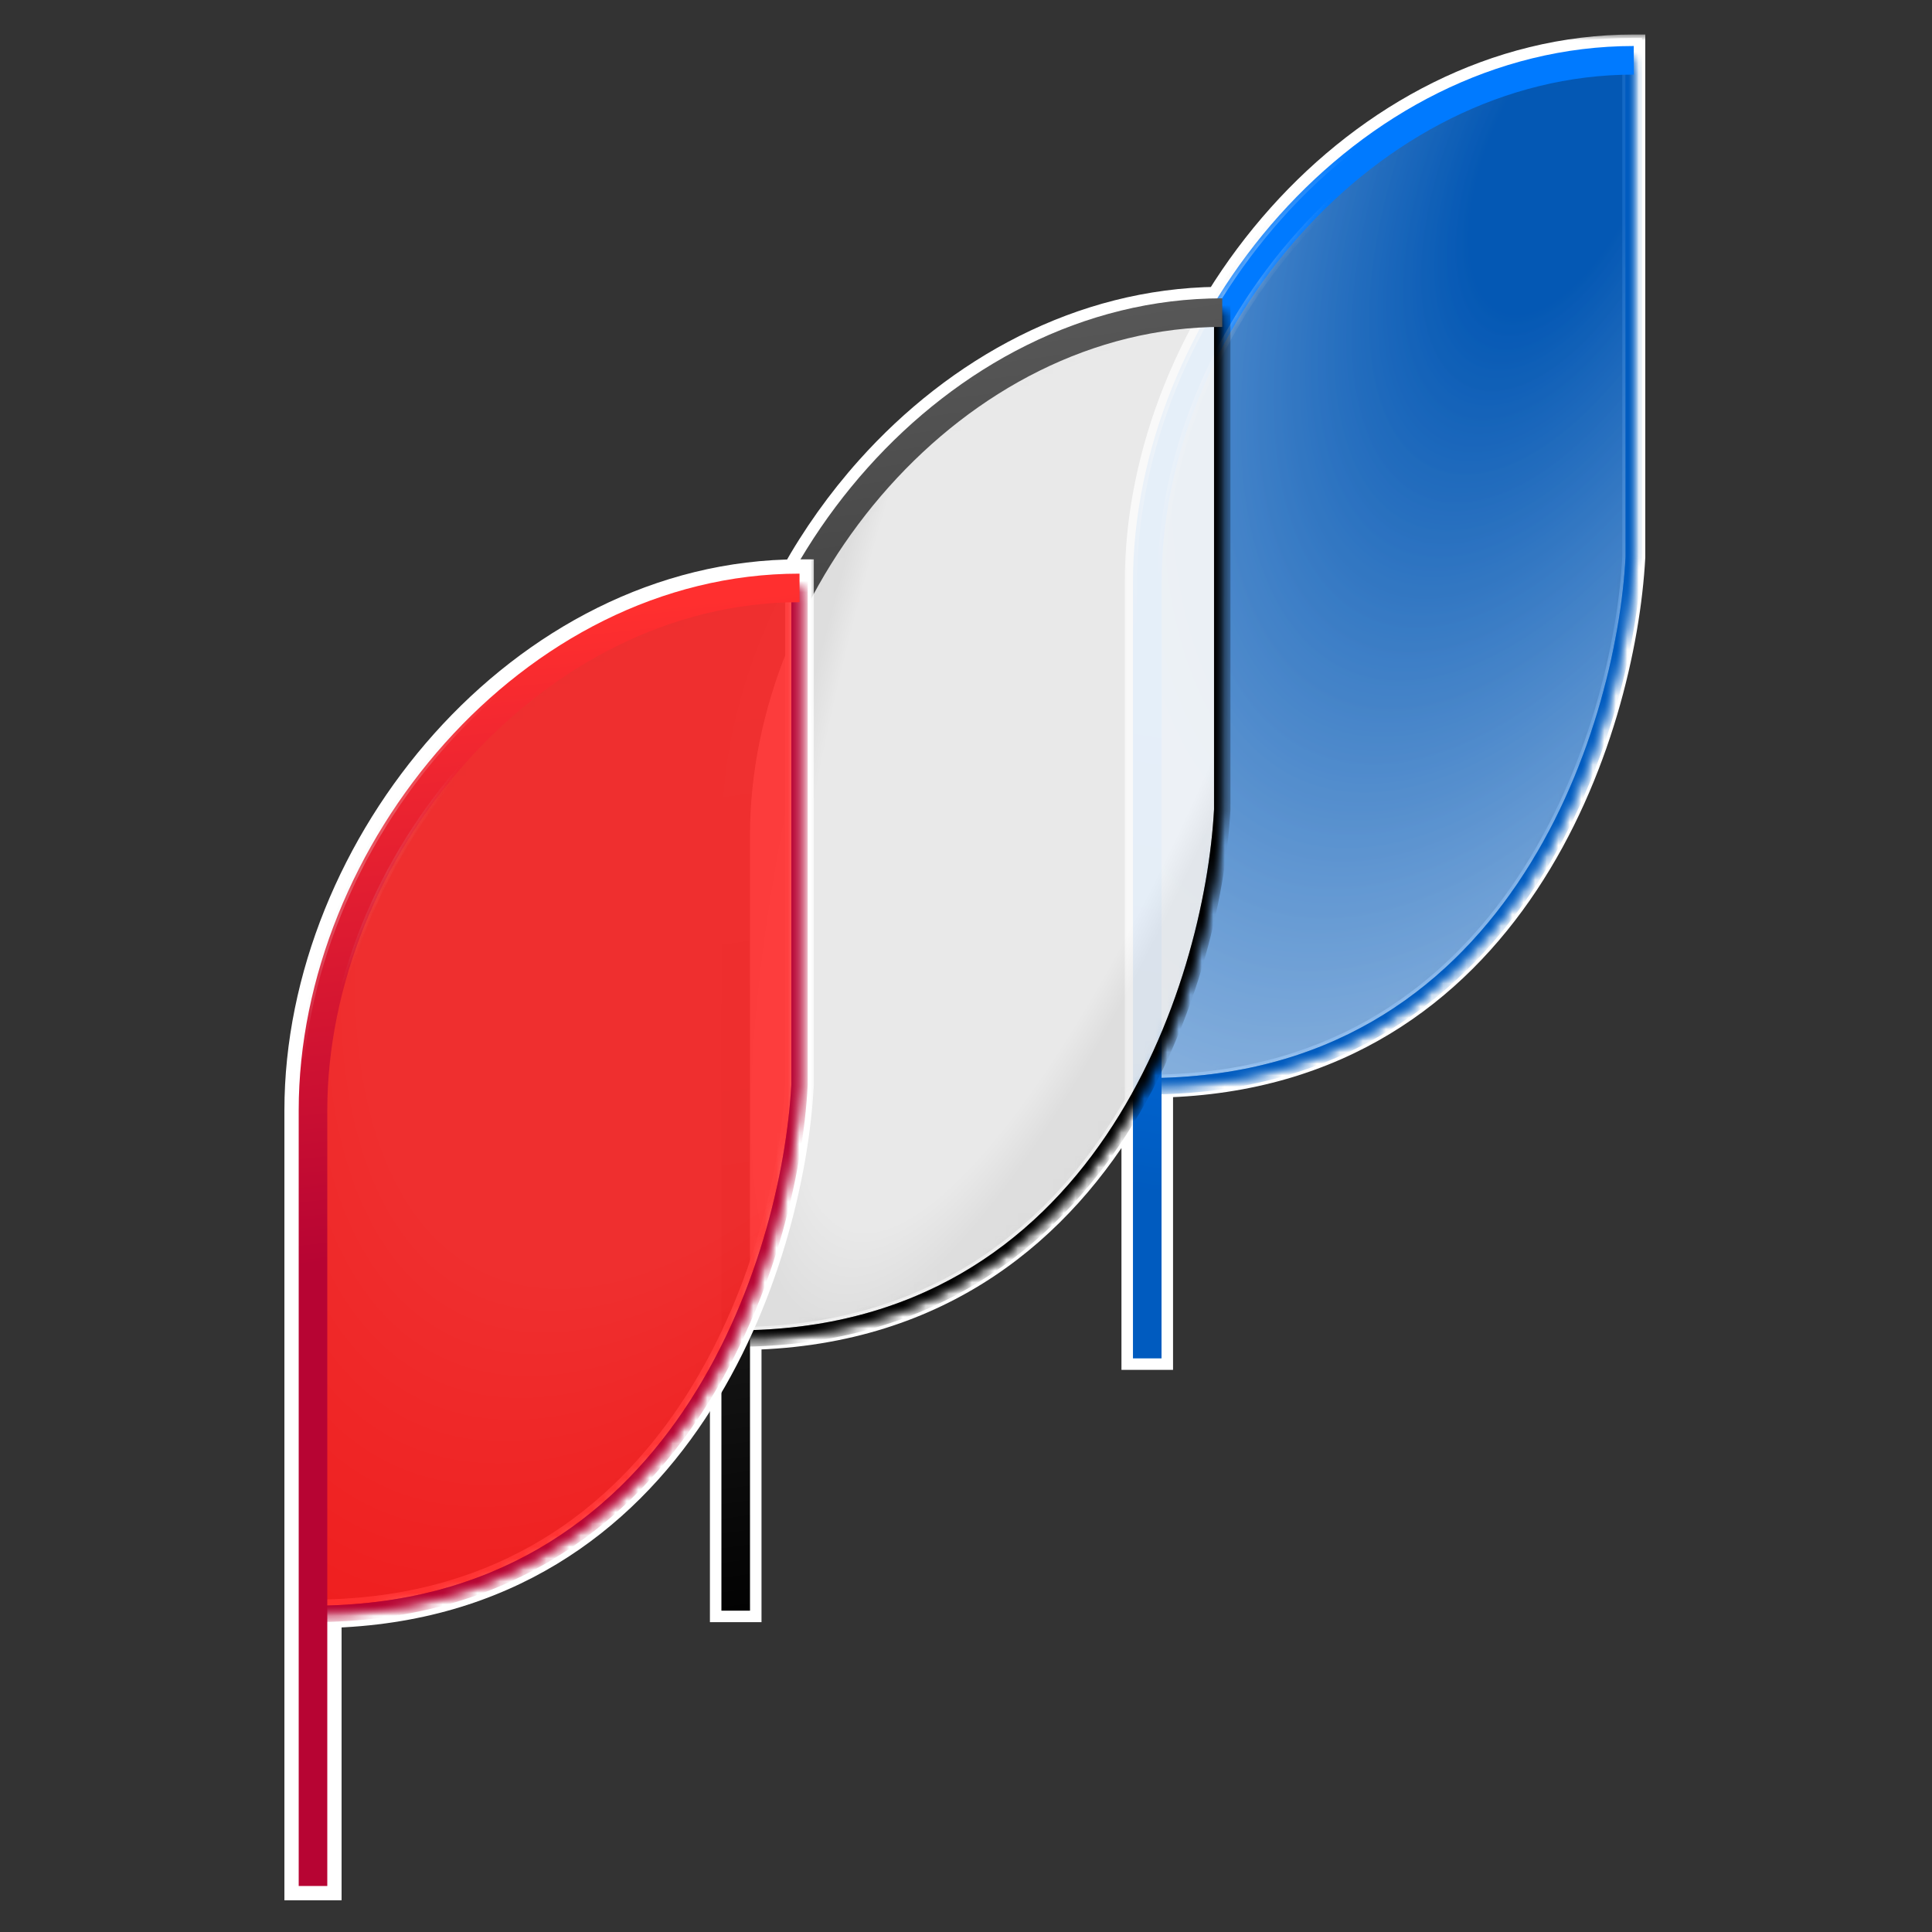 <svg width="168" height="168" viewBox="0 0 168 168" fill="none" xmlns="http://www.w3.org/2000/svg">
<rect x="0" y="0" width="168" height="168" fill="#333333" stroke="none"/>
<g clip-path="url(#clip0_13835_233853)">
<mask id="path-1-outside-1_13835_233853" maskUnits="userSpaceOnUse" x="24.974" y="3" width="119" height="162" fill="black">
<rect fill="white" x="24.974" y="3" width="119" height="162"/>
<path fill-rule="evenodd" clip-rule="evenodd" d="M142.068 4C129.971 4 119.076 9.969 111.233 18.735C109.236 20.967 107.431 23.386 105.851 25.943C93.927 26.083 83.197 32.014 75.447 40.676C72.936 43.483 70.728 46.586 68.888 49.886C57.046 50.091 46.395 56.003 38.689 64.616C30.849 73.378 25.974 85.024 25.974 96.555V164H28.46V140.321C46.094 139.872 56.715 129.875 62.732 118.563V140.059H65.218V116.38C81.939 115.955 92.354 106.944 98.518 96.369V118.119H101.004V94.44C131.881 93.654 141.255 63.592 142.068 48.462V6.486V5.243V4Z"/>
</mask>
<path d="M111.233 18.735L111.978 19.402L111.978 19.402L111.233 18.735ZM142.068 4H143.068V3H142.068V4ZM105.851 25.943L105.862 26.943L106.412 26.936L106.701 26.469L105.851 25.943ZM75.447 40.676L74.702 40.009L74.702 40.009L75.447 40.676ZM68.888 49.886L68.905 50.886L69.481 50.876L69.761 50.373L68.888 49.886ZM38.689 64.616L37.944 63.949L37.944 63.949L38.689 64.616ZM25.974 164H24.974V165H25.974V164ZM28.46 164V165H29.46V164H28.46ZM28.46 140.321L28.434 139.321L27.46 139.346V140.321H28.46ZM62.732 118.563H63.732L61.85 118.094L62.732 118.563ZM62.732 140.059H61.732V141.059H62.732V140.059ZM65.218 140.059V141.059H66.218V140.059H65.218ZM65.218 116.38L65.193 115.381L64.218 115.405V116.38H65.218ZM98.518 96.369H99.518V92.668L97.654 95.865L98.518 96.369ZM98.518 118.119H97.518V119.119H98.518V118.119ZM101.004 118.119V119.119H102.004V118.119H101.004ZM101.004 94.44L100.978 93.44L100.004 93.465V94.44H101.004ZM142.068 48.462L143.066 48.516L143.068 48.489V48.462H142.068ZM111.978 19.402C119.673 10.802 130.312 5 142.068 5V3C129.631 3 118.48 9.135 110.488 18.068L111.978 19.402ZM106.701 26.469C108.251 23.962 110.021 21.59 111.978 19.402L110.488 18.068C108.451 20.345 106.611 22.811 105 25.417L106.701 26.469ZM76.192 41.342C83.795 32.845 94.273 27.079 105.862 26.943L105.839 24.943C93.58 25.087 82.599 31.182 74.702 40.009L76.192 41.342ZM69.761 50.373C71.566 47.137 73.731 44.094 76.192 41.342L74.702 40.009C72.141 42.872 69.891 46.035 68.015 49.399L69.761 50.373ZM68.871 48.886C56.696 49.097 45.796 55.173 37.944 63.949L39.434 65.283C46.994 56.834 57.395 51.085 68.905 50.886L68.871 48.886ZM37.944 63.949C29.958 72.875 24.974 84.752 24.974 96.555H26.974C26.974 85.296 31.74 73.882 39.434 65.283L37.944 63.949ZM24.974 96.555V164H26.974V96.555H24.974ZM25.974 165H28.46V163H25.974V165ZM29.46 164V140.321H27.46V164H29.46ZM28.485 141.32C46.57 140.86 57.475 130.574 63.615 119.033L61.85 118.094C55.954 129.175 45.617 138.884 28.434 139.321L28.485 141.32ZM63.732 140.059V118.563H61.732V140.059H63.732ZM65.218 139.059H62.732V141.059H65.218V139.059ZM64.218 116.38V140.059H66.218V116.38H64.218ZM97.654 95.865C91.623 106.213 81.491 114.966 65.193 115.381L65.244 117.38C82.386 116.943 93.085 107.676 99.382 96.873L97.654 95.865ZM99.518 118.119V96.369H97.518V118.119H99.518ZM101.004 117.119H98.518V119.119H101.004V117.119ZM100.004 94.44V118.119H102.004V94.44H100.004ZM141.069 48.408C140.67 55.839 138.161 66.954 131.977 76.277C125.819 85.56 116.035 93.057 100.978 93.44L101.029 95.439C116.85 95.037 127.192 87.109 133.644 77.383C140.069 67.696 142.653 56.214 143.066 48.516L141.069 48.408ZM141.068 6.486V48.462H143.068V6.486H141.068ZM141.068 5.243V6.486H143.068V5.243H141.068ZM141.068 4V5.243H143.068V4H141.068Z" fill="white" mask="url(#path-1-outside-1_13835_233853)"/>
<mask id="path-3-outside-2_13835_233853" maskUnits="userSpaceOnUse" x="97.518" y="3" width="46" height="116" fill="black">
<rect fill="white" x="97.518" y="3" width="46" height="116"/>
<path fill-rule="evenodd" clip-rule="evenodd" d="M142.068 4C129.971 4 119.076 9.968 111.233 18.735C103.393 27.497 98.518 39.143 98.518 50.674V118.119H101.004V94.44C131.881 93.653 141.255 63.592 142.068 48.462V6.486V5.243V4Z"/>
</mask>
<path d="M111.233 18.735L111.764 19.211L111.764 19.211L111.233 18.735ZM142.068 4H142.781V3.287H142.068V4ZM98.518 118.119H97.805V118.832H98.518V118.119ZM101.004 118.119V118.832H101.717V118.119H101.004ZM101.004 94.44L100.986 93.727L100.291 93.744V94.44H101.004ZM142.068 48.462L142.78 48.5L142.781 48.481V48.462H142.068ZM111.764 19.211C119.502 10.563 130.214 4.713 142.068 4.713V3.287C129.728 3.287 118.651 9.374 110.701 18.259L111.764 19.211ZM99.231 50.674C99.231 39.337 104.029 27.857 111.764 19.211L110.701 18.259C102.758 27.138 97.805 38.949 97.805 50.674H99.231ZM99.231 118.119V50.674H97.805V118.119H99.231ZM101.004 117.406H98.518V118.832H101.004V117.406ZM100.291 94.44V118.119H101.717V94.44H100.291ZM141.356 48.423C140.955 55.893 138.435 67.06 132.216 76.435C126.016 85.782 116.152 93.34 100.986 93.727L101.022 95.153C116.733 94.753 126.995 86.887 133.405 77.224C139.795 67.589 142.369 56.16 142.78 48.5L141.356 48.423ZM141.355 6.486V48.462H142.781V6.486H141.355ZM141.355 5.243V6.486H142.781V5.243H141.355ZM141.355 4V5.243H142.781V4H141.355Z" fill="white" mask="url(#path-3-outside-2_13835_233853)"/>
<mask id="path-5-inside-3_13835_233853" fill="white">
<path d="M99.76 50.674C99.76 28.289 118.719 5.243 142.067 5.243V48.462C141.243 63.794 131.629 94.456 99.76 94.456V50.674Z"/>
</mask>
<path d="M99.76 50.674C99.76 28.289 118.719 5.243 142.067 5.243V48.462C141.243 63.794 131.629 94.456 99.76 94.456V50.674Z" fill="url(#paint0_radial_13835_233853)" fill-opacity="0.8" stroke="#005BBF" stroke-width="1.427" mask="url(#path-5-inside-3_13835_233853)"/>
<mask id="path-6-inside-4_13835_233853" fill="white">
<path d="M99.76 50.674C99.76 28.289 118.719 5.243 142.067 5.243V48.462C141.243 63.794 131.629 94.456 99.76 94.456V50.674Z"/>
</mask>
<path d="M99.76 50.674C99.76 28.289 118.719 5.243 142.067 5.243V48.462C141.243 63.794 131.629 94.456 99.76 94.456V50.674Z" fill="url(#paint1_radial_13835_233853)" fill-opacity="0.6" stroke="#005BBF" stroke-width="1.427" mask="url(#path-6-inside-4_13835_233853)"/>
<mask id="path-7-inside-5_13835_233853" fill="white">
<path fill-rule="evenodd" clip-rule="evenodd" d="M111.232 18.737C119.076 9.97 129.971 4.001 142.067 4.001V6.487C130.817 6.487 120.558 12.042 113.085 20.394C105.608 28.751 101.003 39.821 101.003 50.675V118.121H98.518V50.675C98.518 39.145 103.393 27.499 111.232 18.737Z"/>
</mask>
<path fill-rule="evenodd" clip-rule="evenodd" d="M111.232 18.737C119.076 9.97 129.971 4.001 142.067 4.001V6.487C130.817 6.487 120.558 12.042 113.085 20.394C105.608 28.751 101.003 39.821 101.003 50.675V118.121H98.518V50.675C98.518 39.145 103.393 27.499 111.232 18.737Z" fill="url(#paint2_linear_13835_233853)"/>
<path d="M142.067 4.001H142.424V3.645H142.067V4.001ZM111.232 18.737L111.498 18.974L111.232 18.737ZM142.067 6.487V6.844H142.424V6.487H142.067ZM113.085 20.394L112.819 20.156L113.085 20.394ZM101.003 118.121V118.477H101.36V118.121H101.003ZM98.518 118.121H98.161V118.477H98.518V118.121ZM142.067 3.645C129.849 3.645 118.863 9.673 110.967 18.499L111.498 18.974C119.289 10.267 130.092 4.358 142.067 4.358V3.645ZM142.424 6.487V4.001H141.711V6.487H142.424ZM113.351 20.632C120.771 12.339 130.938 6.844 142.067 6.844V6.131C130.695 6.131 120.345 11.744 112.819 20.156L113.351 20.632ZM101.36 50.675C101.36 39.918 105.926 28.931 113.351 20.632L112.819 20.156C105.29 28.572 100.647 39.724 100.647 50.675H101.36ZM101.36 118.121V50.675H100.647V118.121H101.36ZM98.518 118.477H101.003V117.764H98.518V118.477ZM98.161 50.675V118.121H98.874V50.675H98.161ZM110.967 18.499C103.075 27.319 98.161 39.048 98.161 50.675H98.874C98.874 39.242 103.711 27.679 111.498 18.974L110.967 18.499Z" fill="url(#paint3_linear_13835_233853)" style="mix-blend-mode:screen" mask="url(#path-7-inside-5_13835_233853)"/>
<mask id="path-9-inside-6_13835_233853" fill="white">
<path d="M63.975 72.614C63.975 50.229 82.934 27.183 106.282 27.183V70.402C105.458 85.733 95.844 116.396 63.975 116.396V72.614Z"/>
</mask>
<path d="M63.975 72.614C63.975 50.229 82.934 27.183 106.282 27.183V70.402C105.458 85.733 95.844 116.396 63.975 116.396V72.614Z" fill="#EDEDED" fill-opacity="0.8" stroke="black" stroke-width="1.427" mask="url(#path-9-inside-6_13835_233853)"/>
<mask id="path-10-inside-7_13835_233853" fill="white">
<path d="M63.975 72.614C63.975 50.229 82.934 27.183 106.282 27.183V70.402C105.458 85.733 95.844 116.396 63.975 116.396V72.614Z"/>
</mask>
<path d="M63.975 72.614C63.975 50.229 82.934 27.183 106.282 27.183V70.402C105.458 85.733 95.844 116.396 63.975 116.396V72.614Z" fill="url(#paint4_radial_13835_233853)" fill-opacity="0.6" stroke="black" stroke-width="1.427" mask="url(#path-10-inside-7_13835_233853)"/>
<path fill-rule="evenodd" clip-rule="evenodd" d="M75.447 40.676C83.291 31.91 94.186 25.941 106.282 25.941V28.427C95.032 28.427 84.773 33.981 77.3 42.334C69.823 50.691 65.218 61.76 65.218 72.615V140.06H62.732V72.615C62.732 61.084 67.608 49.438 75.447 40.676Z" fill="url(#paint5_linear_13835_233853)"/>
<mask id="path-12-outside-8_13835_233853" maskUnits="userSpaceOnUse" x="23.974" y="47.881" width="47" height="118" fill="black">
<rect fill="white" x="23.974" y="47.881" width="47" height="118"/>
<path fill-rule="evenodd" clip-rule="evenodd" d="M69.524 49.881C57.427 49.881 46.532 55.849 38.689 64.616C30.849 73.378 25.974 85.024 25.974 96.554V164H28.46V140.32C59.337 139.534 68.712 109.473 69.524 94.343V52.366V51.123V49.881Z"/>
</mask>
<path d="M38.689 64.616L39.615 65.445L39.615 65.445L38.689 64.616ZM69.524 49.881H70.767V48.638H69.524V49.881ZM25.974 164H24.731V165.243H25.974V164ZM28.46 164V165.243H29.703V164H28.46ZM28.46 140.32L28.428 139.078L27.217 139.109V140.32H28.46ZM69.524 94.343L70.765 94.409L70.767 94.376V94.343H69.524ZM39.615 65.445C47.274 56.885 57.85 51.123 69.524 51.123V48.638C57.004 48.638 45.791 54.814 37.763 63.787L39.615 65.445ZM27.217 96.554C27.217 85.362 31.957 74.004 39.615 65.445L37.763 63.787C29.742 72.752 24.731 84.686 24.731 96.554H27.217ZM27.217 164V96.554H24.731V164H27.217ZM28.46 162.757H25.974V165.243H28.46V162.757ZM27.217 140.32V164H29.703V140.32H27.217ZM68.283 94.276C67.885 101.675 65.385 112.744 59.23 122.023C53.108 131.253 43.392 138.697 28.428 139.078L28.492 141.563C44.405 141.158 54.815 133.178 61.302 123.397C67.757 113.667 70.35 102.141 70.765 94.409L68.283 94.276ZM68.281 52.366V94.343H70.767V52.366H68.281ZM68.281 51.123V52.366H70.767V51.123H68.281ZM68.281 49.881V51.123H70.767V49.881H68.281Z" fill="white" mask="url(#path-12-outside-8_13835_233853)"/>
<mask id="path-14-inside-9_13835_233853" fill="white">
<path d="M27.216 96.555C27.216 74.17 46.176 51.124 69.523 51.124V94.343C68.7 109.674 59.086 140.337 27.216 140.337V96.555Z"/>
</mask>
<path d="M27.216 96.555C27.216 74.17 46.176 51.124 69.523 51.124V94.343C68.7 109.674 59.086 140.337 27.216 140.337V96.555Z" fill="#FF2F2F" fill-opacity="0.8" stroke="#B70433" stroke-width="1.427" mask="url(#path-14-inside-9_13835_233853)"/>
<mask id="path-15-inside-10_13835_233853" fill="white">
<path d="M27.216 96.555C27.216 74.17 46.176 51.124 69.523 51.124V94.343C68.7 109.674 59.086 140.337 27.216 140.337V96.555Z"/>
</mask>
<path d="M27.216 96.555C27.216 74.17 46.176 51.124 69.523 51.124V94.343C68.7 109.674 59.086 140.337 27.216 140.337V96.555Z" fill="url(#paint6_radial_13835_233853)" fill-opacity="0.6" stroke="#B70433" stroke-width="1.427" mask="url(#path-15-inside-10_13835_233853)"/>
<mask id="path-16-inside-11_13835_233853" fill="white">
<path fill-rule="evenodd" clip-rule="evenodd" d="M38.689 64.617C46.532 55.85 57.427 49.882 69.524 49.882V52.367C58.273 52.367 48.015 57.922 40.541 66.274C33.065 74.631 28.46 85.701 28.46 96.555V164.001H25.974V96.555C25.974 85.025 30.849 73.379 38.689 64.617Z"/>
</mask>
<path fill-rule="evenodd" clip-rule="evenodd" d="M38.689 64.617C46.532 55.85 57.427 49.882 69.524 49.882V52.367C58.273 52.367 48.015 57.922 40.541 66.274C33.065 74.631 28.46 85.701 28.46 96.555V164.001H25.974V96.555C25.974 85.025 30.849 73.379 38.689 64.617Z" fill="url(#paint7_linear_13835_233853)"/>
<path d="M69.524 49.882H69.772V49.633H69.524V49.882ZM38.689 64.617L38.874 64.783L38.689 64.617ZM69.524 52.367V52.616H69.772V52.367H69.524ZM40.541 66.274L40.356 66.109L40.541 66.274ZM28.46 164.001V164.249H28.709V164.001H28.46ZM25.974 164.001H25.726V164.249H25.974V164.001ZM69.524 49.633C57.343 49.633 46.384 55.643 38.504 64.451L38.874 64.783C46.681 56.057 57.512 50.13 69.524 50.13V49.633ZM69.772 52.367V49.882H69.275V52.367H69.772ZM40.727 66.44C48.163 58.129 58.358 52.616 69.524 52.616V52.119C58.189 52.119 47.866 57.715 40.356 66.109L40.727 66.44ZM28.709 96.555C28.709 85.769 33.286 74.756 40.727 66.44L40.356 66.109C32.843 74.506 28.211 85.633 28.211 96.555H28.709ZM28.709 164.001V96.555H28.211V164.001H28.709ZM25.974 164.249H28.46V163.752H25.974V164.249ZM25.726 96.555V164.001H26.223V96.555H25.726ZM38.504 64.451C30.628 73.254 25.726 84.957 25.726 96.555H26.223C26.223 85.093 31.071 73.504 38.874 64.783L38.504 64.451Z" fill="url(#paint8_linear_13835_233853)" style="mix-blend-mode:screen" mask="url(#path-16-inside-11_13835_233853)"/>
</g>
<defs>
<radialGradient id="paint0_radial_13835_233853" cx="0" cy="0" r="1" gradientUnits="userSpaceOnUse" gradientTransform="translate(136.153 13.813) rotate(112.909) scale(88.596 42.014)">
<stop offset="0.158" stop-color="#005BBF"/>
<stop offset="1" stop-color="#8FBCED"/>
</radialGradient>
<radialGradient id="paint1_radial_13835_233853" cx="0" cy="0" r="1" gradientUnits="userSpaceOnUse" gradientTransform="translate(136.153 13.813) rotate(112.909) scale(88.596 42.014)">
<stop offset="0.158" stop-color="#005BBF"/>
<stop offset="1" stop-color="#8FBCED"/>
</radialGradient>
<linearGradient id="paint2_linear_13835_233853" x1="120.292" y1="4.001" x2="103.431" y2="104.286" gradientUnits="userSpaceOnUse">
<stop offset="0.55" stop-color="#007AFF"/>
<stop offset="1" stop-color="#005BBF"/>
</linearGradient>
<linearGradient id="paint3_linear_13835_233853" x1="103.549" y1="18.188" x2="124.192" y2="27.383" gradientUnits="userSpaceOnUse">
<stop offset="0.059" stop-color="white"/>
<stop offset="0.477" stop-color="#DDDDDD" stop-opacity="0"/>
</linearGradient>
<radialGradient id="paint4_radial_13835_233853" cx="0" cy="0" r="1" gradientUnits="userSpaceOnUse" gradientTransform="translate(97.562 37.744) rotate(109.026) scale(81.379 19.64)">
<stop offset="0.895" stop-color="white"/>
<stop offset="1" stop-color="#EDEDED"/>
</radialGradient>
<linearGradient id="paint5_linear_13835_233853" x1="67.456" y1="11.735" x2="84.507" y2="140.06" gradientUnits="userSpaceOnUse">
<stop stop-color="#666666"/>
<stop offset="1"/>
</linearGradient>
<radialGradient id="paint6_radial_13835_233853" cx="0" cy="0" r="1" gradientUnits="userSpaceOnUse" gradientTransform="translate(69.085 53.714) rotate(115.263) scale(97.1 46.047)">
<stop offset="0.634" stop-color="#FF2F2F"/>
<stop offset="1" stop-color="#FF1212"/>
</radialGradient>
<linearGradient id="paint7_linear_13835_233853" x1="35.48" y1="55.119" x2="47.749" y2="164.001" gradientUnits="userSpaceOnUse">
<stop stop-color="#FF2F2F"/>
<stop offset="0.49" stop-color="#B70433"/>
<stop offset="1" stop-color="#B70433"/>
</linearGradient>
<linearGradient id="paint8_linear_13835_233853" x1="31.006" y1="64.068" x2="47.91" y2="73.017" gradientUnits="userSpaceOnUse">
<stop offset="0.059" stop-color="white"/>
<stop offset="0.477" stop-color="#DDDDDD" stop-opacity="0"/>
</linearGradient>
<clipPath id="clip0_13835_233853">
<rect width="168" height="168" fill="white"/>
</clipPath>
</defs>
</svg>

